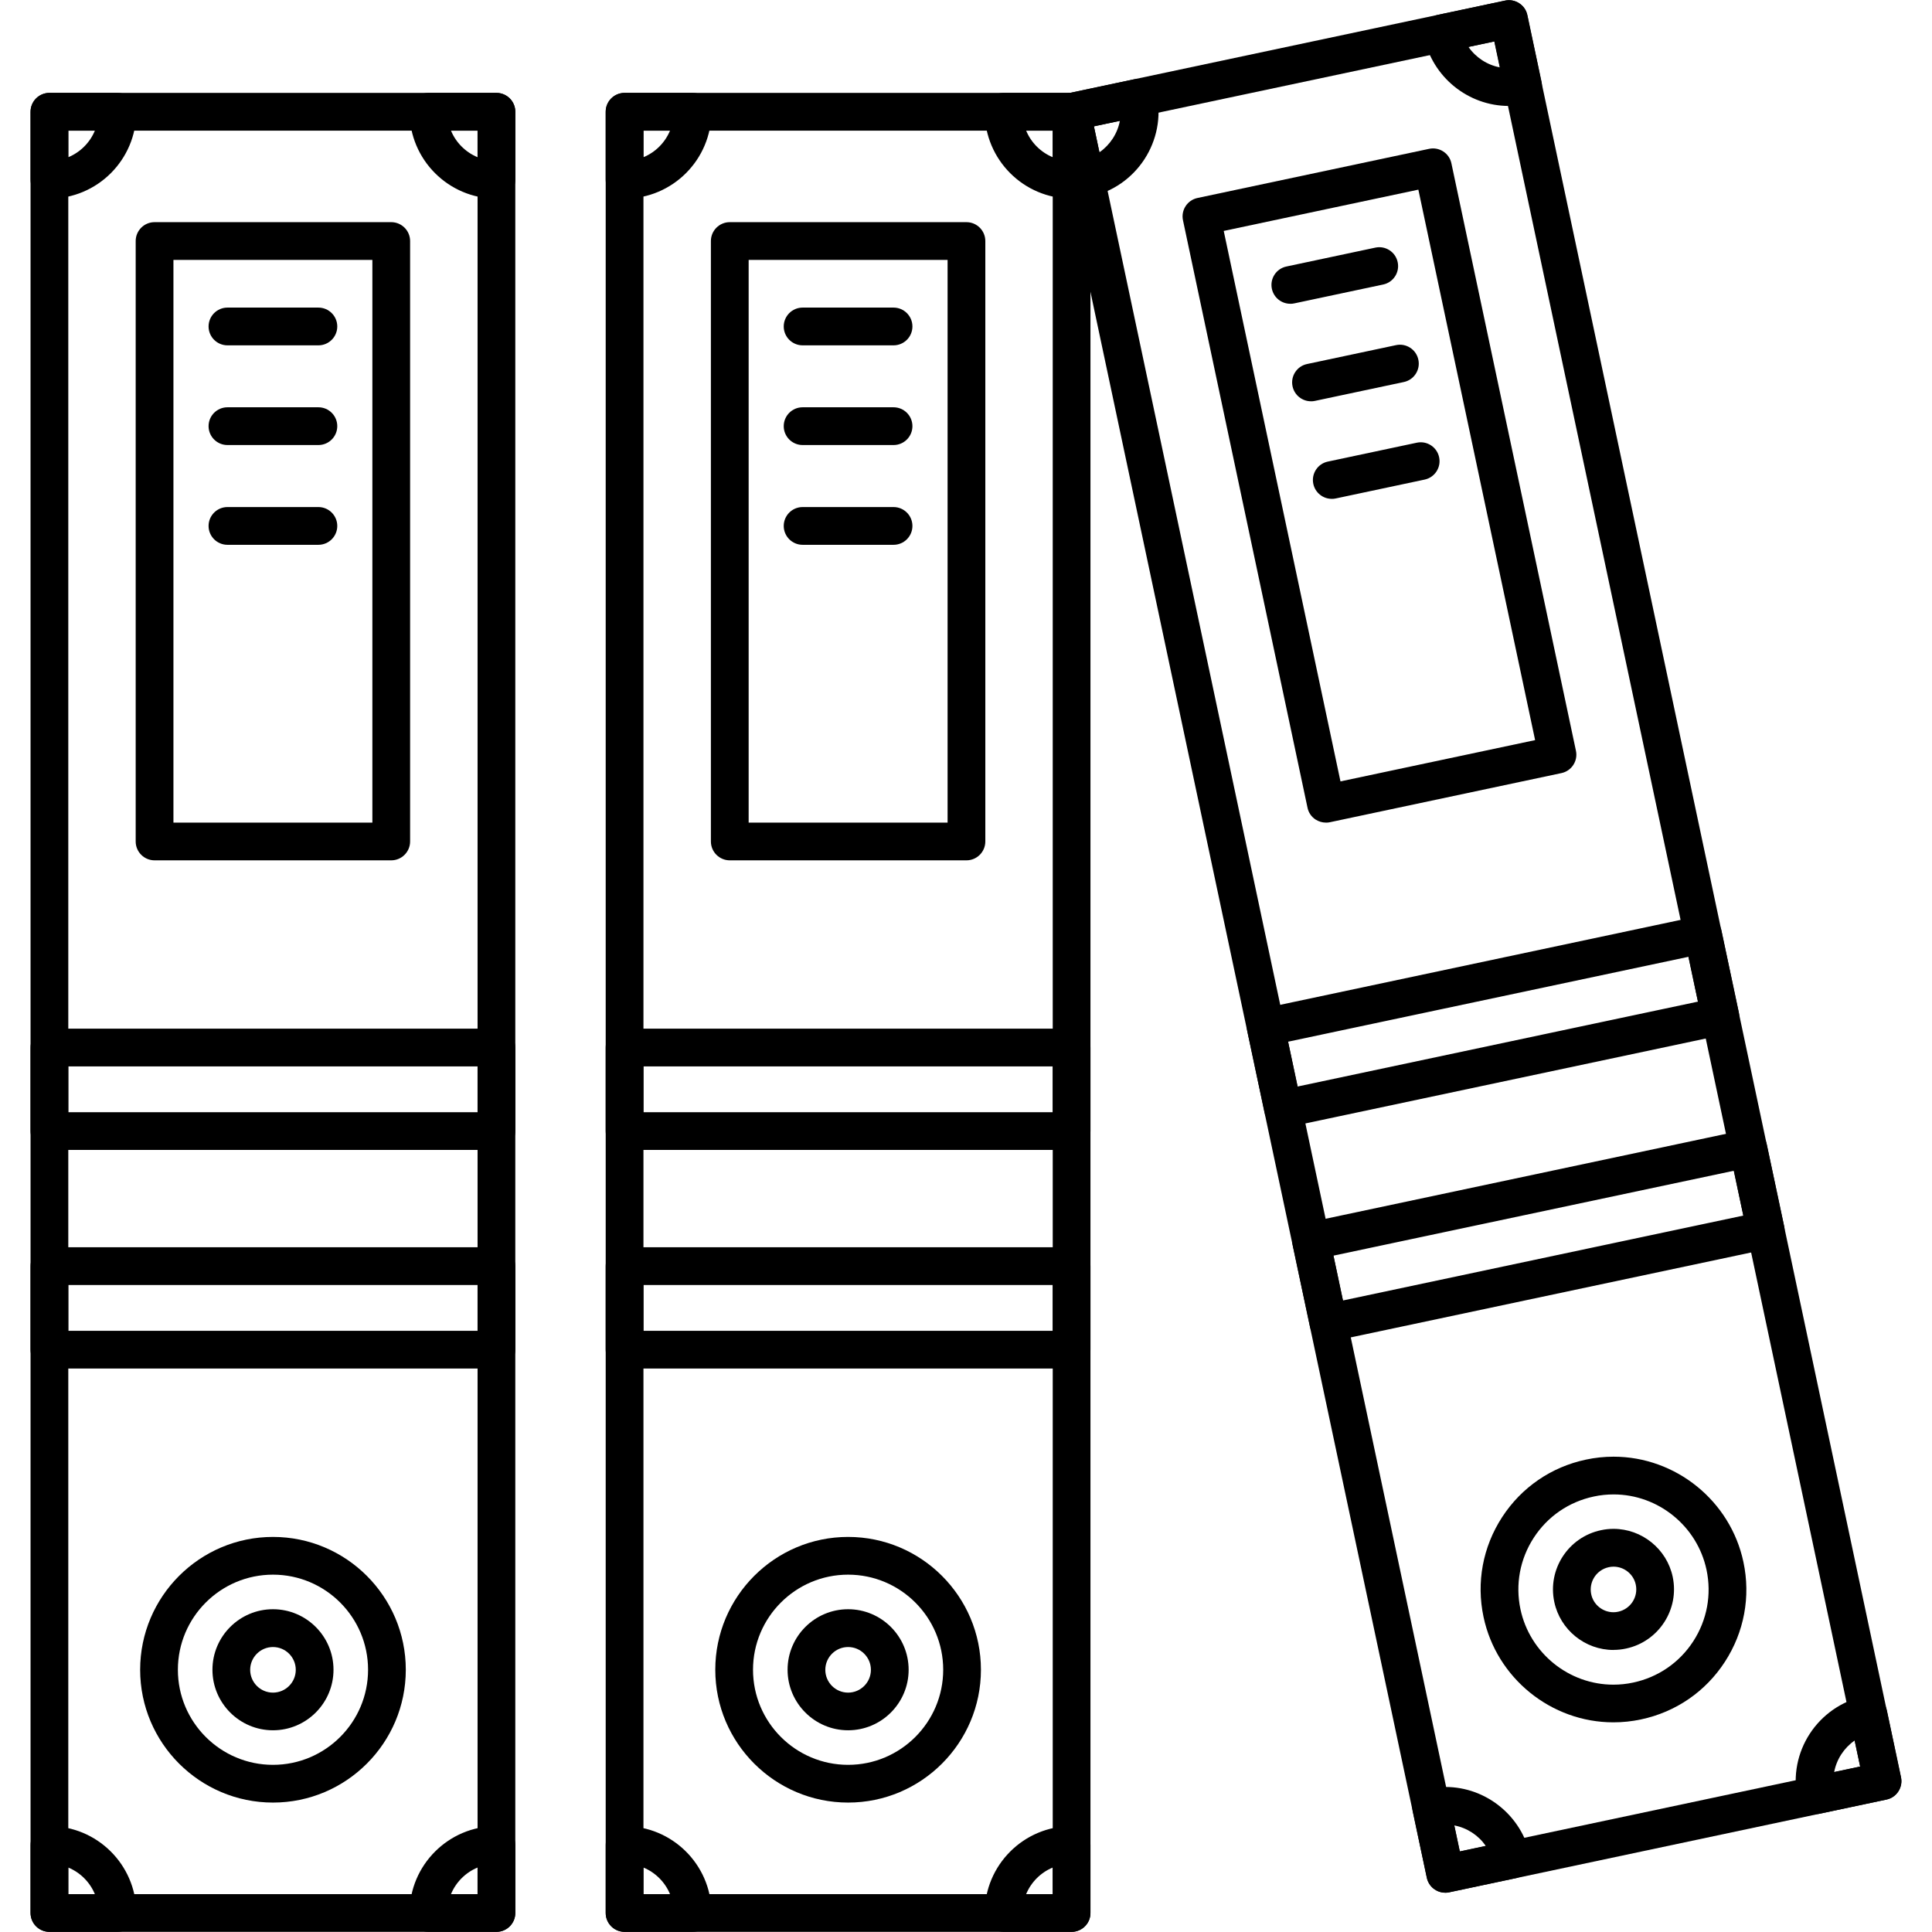 <?xml version="1.0" encoding="UTF-8"?>
<svg width="100pt" height="100pt" version="1.1" viewBox="0 0 100 100" xmlns="http://www.w3.org/2000/svg">
 <path d="m25.695 99.992h-23.137c-0.539 0-0.977-0.438-0.977-0.977v-93.23c0-0.539 0.438-0.977 0.977-0.977h23.137c0.539 0 0.977 0.438 0.977 0.977v93.23c0 0.539-0.438 0.977-0.977 0.977zm-22.16-1.953h21.184v-91.277h-21.184z" fill-rule="evenodd"/>
 <path d="m25.695 99.992h-3.519c-0.539 0-0.977-0.438-0.977-0.977 0-2.481 2.019-4.496 4.496-4.496 0.539 0 0.977 0.438 0.977 0.977v3.519c0 0.539-0.438 0.977-0.977 0.977zm-2.352-1.953h1.375v-1.375c-0.621 0.258-1.117 0.754-1.375 1.375z" fill-rule="evenodd"/>
 <path d="m6.082 99.992h-0.004-3.519c-0.539 0-0.977-0.438-0.977-0.977v-3.519c0-0.539 0.438-0.977 0.977-0.977 2.457 0 4.461 1.98 4.496 4.426 0 0.023 0.004 0.047 0.004 0.07 0 0.539-0.438 0.977-0.977 0.977zm-2.547-1.953h1.375c-0.258-0.621-0.754-1.117-1.375-1.375z" fill-rule="evenodd"/>
 <path d="m25.695 10.281c-2.481 0-4.496-2.019-4.496-4.496 0-0.539 0.438-0.977 0.977-0.977h3.519c0.539 0 0.977 0.438 0.977 0.977v3.519c0 0.539-0.438 0.977-0.977 0.977zm-2.352-3.519c0.258 0.621 0.754 1.117 1.375 1.375v-1.375z" fill-rule="evenodd"/>
 <path d="m2.559 10.281c-0.539 0-0.977-0.438-0.977-0.977v-3.519c0-0.539 0.438-0.977 0.977-0.977h3.519c0.539 0 0.977 0.438 0.977 0.977 0 2.481-2.016 4.496-4.496 4.496zm0.977-3.519v1.375c0.621-0.258 1.117-0.754 1.375-1.375z" fill-rule="evenodd"/>
 <path d="m20.25 44.531h-12.25c-0.539 0-0.977-0.438-0.977-0.977v-31.078c0-0.539 0.438-0.977 0.977-0.977h12.25c0.539 0 0.977 0.438 0.977 0.977v31.078c0 0.539-0.438 0.977-0.977 0.977zm-11.273-1.953h10.297v-29.125h-10.297z" fill-rule="evenodd"/>
 <path d="m16.48 17.875h-4.707c-0.539 0-0.977-0.438-0.977-0.977 0-0.539 0.438-0.977 0.977-0.977h4.707c0.539 0 0.977 0.438 0.977 0.977 0 0.539-0.438 0.977-0.977 0.977z" fill-rule="evenodd"/>
 <path d="m16.48 23.035h-4.707c-0.539 0-0.977-0.438-0.977-0.977 0-0.539 0.438-0.977 0.977-0.977h4.707c0.539 0 0.977 0.438 0.977 0.977 0 0.539-0.438 0.977-0.977 0.977z" fill-rule="evenodd"/>
 <path d="m16.48 28.199h-4.707c-0.539 0-0.977-0.438-0.977-0.977 0-0.539 0.438-0.977 0.977-0.977h4.707c0.539 0 0.977 0.438 0.977 0.977 0 0.539-0.438 0.977-0.977 0.977z" fill-rule="evenodd"/>
 <path d="m25.695 59.52h-23.137c-0.539 0-0.977-0.438-0.977-0.977v-4.324c0-0.539 0.438-0.977 0.977-0.977h23.137c0.539 0 0.977 0.438 0.977 0.977v4.324c0 0.539-0.438 0.977-0.977 0.977zm-22.16-1.953h21.184v-2.371h-21.184z" fill-rule="evenodd"/>
 <path d="m25.695 70.836h-23.137c-0.539 0-0.977-0.438-0.977-0.977v-4.324c0-0.539 0.438-0.977 0.977-0.977h23.137c0.539 0 0.977 0.438 0.977 0.977v4.324c0 0.539-0.438 0.977-0.977 0.977zm-22.16-1.953h21.184v-2.371h-21.184z" fill-rule="evenodd"/>
 <path d="m14.129 93.301c-3.789 0-6.875-3.082-6.875-6.875 0-3.789 3.082-6.875 6.875-6.875 3.789 0 6.875 3.082 6.875 6.875 0 3.789-3.082 6.875-6.875 6.875zm0-11.797c-2.715 0-4.922 2.207-4.922 4.922 0 2.715 2.207 4.922 4.922 4.922s4.922-2.207 4.922-4.922c0-2.715-2.207-4.922-4.922-4.922z" fill-rule="evenodd"/>
 <path d="m14.129 89.559c-1.727 0-3.133-1.406-3.133-3.133 0-1.727 1.406-3.133 3.133-3.133 1.727 0 3.133 1.406 3.133 3.133 0 1.727-1.406 3.133-3.133 3.133zm0-4.309c-0.648 0-1.18 0.527-1.18 1.18 0 0.648 0.527 1.18 1.18 1.18 0.648 0 1.18-0.527 1.18-1.18 0-0.648-0.527-1.18-1.18-1.18z" fill-rule="evenodd"/>
 <path d="m55.465 99.992h-23.137c-0.539 0-0.977-0.438-0.977-0.977v-93.23c0-0.539 0.438-0.977 0.977-0.977h23.137c0.539 0 0.977 0.438 0.977 0.977v93.23c0 0.539-0.438 0.977-0.977 0.977zm-22.16-1.953h21.184v-91.277h-21.184z" fill-rule="evenodd"/>
 <path d="m55.465 99.992h-3.519c-0.539 0-0.977-0.438-0.977-0.977 0-2.481 2.019-4.496 4.496-4.496 0.539 0 0.977 0.438 0.977 0.977v3.519c0 0.539-0.438 0.977-0.977 0.977zm-2.352-1.953h1.375v-1.375c-0.621 0.258-1.117 0.754-1.375 1.375z" fill-rule="evenodd"/>
 <path d="m35.852 99.992h-0.004-3.519c-0.539 0-0.977-0.438-0.977-0.977v-3.519c0-0.539 0.438-0.977 0.977-0.977 2.457 0 4.461 1.98 4.496 4.426 0 0.023 0.004 0.047 0.004 0.07 0 0.539-0.438 0.977-0.977 0.977zm-2.547-1.953h1.375c-0.258-0.621-0.754-1.117-1.375-1.375z" fill-rule="evenodd"/>
 <path d="m55.465 10.281c-2.481 0-4.496-2.019-4.496-4.496 0-0.539 0.438-0.977 0.977-0.977h3.519c0.539 0 0.977 0.438 0.977 0.977v3.519c0 0.539-0.438 0.977-0.977 0.977zm-2.352-3.519c0.258 0.621 0.754 1.117 1.375 1.375v-1.375z" fill-rule="evenodd"/>
 <path d="m32.328 10.281c-0.539 0-0.977-0.438-0.977-0.977v-3.519c0-0.539 0.438-0.977 0.977-0.977h3.519c0.539 0 0.977 0.438 0.977 0.977 0 2.481-2.019 4.496-4.496 4.496zm0.977-3.519v1.375c0.621-0.258 1.117-0.754 1.375-1.375z" fill-rule="evenodd"/>
 <path d="m50.023 44.531h-12.25c-0.539 0-0.977-0.438-0.977-0.977v-31.078c0-0.539 0.438-0.977 0.977-0.977h12.25c0.539 0 0.977 0.438 0.977 0.977v31.078c0 0.539-0.438 0.977-0.977 0.977zm-11.273-1.953h10.297v-29.125h-10.297z" fill-rule="evenodd"/>
 <path d="m46.25 17.875h-4.707c-0.539 0-0.977-0.438-0.977-0.977 0-0.539 0.438-0.977 0.977-0.977h4.707c0.539 0 0.977 0.438 0.977 0.977 0 0.539-0.438 0.977-0.977 0.977z" fill-rule="evenodd"/>
 <path d="m46.25 23.035h-4.707c-0.539 0-0.977-0.438-0.977-0.977 0-0.539 0.438-0.977 0.977-0.977h4.707c0.539 0 0.977 0.438 0.977 0.977 0 0.539-0.438 0.977-0.977 0.977z" fill-rule="evenodd"/>
 <path d="m46.25 28.199h-4.707c-0.539 0-0.977-0.438-0.977-0.977 0-0.539 0.438-0.977 0.977-0.977h4.707c0.539 0 0.977 0.438 0.977 0.977 0 0.539-0.438 0.977-0.977 0.977z" fill-rule="evenodd"/>
 <path d="m55.465 59.52h-23.137c-0.539 0-0.977-0.438-0.977-0.977v-4.324c0-0.539 0.438-0.977 0.977-0.977h23.137c0.539 0 0.977 0.438 0.977 0.977v4.324c0 0.539-0.438 0.977-0.977 0.977zm-22.16-1.953h21.184v-2.371h-21.184z" fill-rule="evenodd"/>
 <path d="m55.465 70.836h-23.137c-0.539 0-0.977-0.438-0.977-0.977v-4.324c0-0.539 0.438-0.977 0.977-0.977h23.137c0.539 0 0.977 0.438 0.977 0.977v4.324c0 0.539-0.438 0.977-0.977 0.977zm-22.16-1.953h21.184v-2.371h-21.184z" fill-rule="evenodd"/>
 <path d="m43.898 93.301c-3.789 0-6.875-3.082-6.875-6.875 0-3.789 3.082-6.875 6.875-6.875 3.789 0 6.875 3.082 6.875 6.875 0 3.789-3.082 6.875-6.875 6.875zm0-11.797c-2.715 0-4.922 2.207-4.922 4.922 0 2.715 2.207 4.922 4.922 4.922 2.715 0 4.922-2.207 4.922-4.922 0-2.715-2.207-4.922-4.922-4.922z" fill-rule="evenodd"/>
 <path d="m43.898 89.559c-1.727 0-3.133-1.406-3.133-3.133 0-1.727 1.406-3.133 3.133-3.133 1.727 0 3.133 1.406 3.133 3.133 0 1.727-1.406 3.133-3.133 3.133zm0-4.309c-0.648 0-1.18 0.527-1.18 1.18 0 0.648 0.527 1.18 1.18 1.18 0.648 0 1.18-0.527 1.18-1.18 0-0.648-0.527-1.18-1.18-1.18z" fill-rule="evenodd"/>
 <path d="m74.805 97.965c-0.453 0-0.855-0.316-0.953-0.773l-19.344-91.203c-0.113-0.527 0.227-1.047 0.754-1.156l22.633-4.801c0.254-0.055 0.516-0.004 0.734 0.137 0.219 0.141 0.371 0.363 0.422 0.617l19.34 91.203c0.055 0.254 0.004 0.516-0.137 0.734s-0.363 0.371-0.617 0.422l-22.633 4.801c-0.066 0.016-0.137 0.023-0.203 0.023zm-18.184-91.426 18.938 89.293 20.723-4.394-18.938-89.293z" fill-rule="evenodd"/>
 <path d="m93.996 93.895c-0.188 0-0.371-0.055-0.531-0.156-0.219-0.141-0.371-0.363-0.422-0.617-0.516-2.426 1.039-4.816 3.469-5.332 0.527-0.113 1.047 0.227 1.156 0.754l0.73 3.445c0.055 0.254 0.004 0.52-0.137 0.734-0.141 0.219-0.363 0.371-0.617 0.422l-3.445 0.73c-0.066 0.016-0.137 0.02-0.203 0.02zm2-3.805c-0.551 0.383-0.934 0.969-1.059 1.629l1.344-0.285z" fill-rule="evenodd"/>
 <path d="m74.805 97.965c-0.453 0-0.855-0.316-0.953-0.773l-0.73-3.445c-0.113-0.527 0.227-1.047 0.754-1.156 0.309-0.066 0.625-0.098 0.938-0.098 2.109 0 3.957 1.5 4.394 3.566 0.055 0.254 0.004 0.52-0.137 0.734-0.141 0.219-0.363 0.371-0.617 0.422l-3.445 0.73c-0.07 0.016-0.137 0.02-0.203 0.02zm0.469-3.481 0.285 1.344 1.344-0.285c-0.379-0.547-0.965-0.934-1.629-1.059z" fill-rule="evenodd"/>
 <path d="m78.098 5.484c-2.109 0-3.957-1.5-4.394-3.566-0.055-0.254-0.004-0.516 0.137-0.734s0.363-0.371 0.617-0.422l3.445-0.73c0.254-0.055 0.52-0.004 0.734 0.137 0.219 0.141 0.371 0.363 0.422 0.617l0.73 3.445c0.113 0.527-0.227 1.047-0.754 1.156-0.309 0.066-0.625 0.098-0.938 0.098zm-2.09-3.055c0.379 0.547 0.965 0.934 1.629 1.059l-0.285-1.344z" fill-rule="evenodd"/>
 <path d="m56.195 10.207c-0.188 0-0.371-0.055-0.531-0.156-0.219-0.141-0.371-0.363-0.422-0.617l-0.73-3.445c-0.055-0.254-0.004-0.516 0.137-0.734 0.141-0.219 0.363-0.371 0.617-0.422l3.445-0.73c0.254-0.055 0.516-0.004 0.734 0.137s0.371 0.363 0.422 0.617c0.516 2.426-1.039 4.816-3.465 5.332-0.066 0.016-0.137 0.02-0.203 0.02zm0.426-3.668 0.285 1.344c0.551-0.383 0.934-0.969 1.059-1.629z" fill-rule="evenodd"/>
 <path d="m68.629 42.578c-0.188 0-0.371-0.055-0.531-0.156-0.219-0.141-0.371-0.363-0.422-0.617l-6.445-30.402c-0.113-0.527 0.227-1.047 0.754-1.156l11.984-2.543c0.254-0.055 0.52-0.004 0.734 0.137 0.219 0.141 0.371 0.363 0.422 0.617l6.445 30.402c0.113 0.527-0.227 1.047-0.754 1.156l-11.984 2.543c-0.066 0.016-0.137 0.02-0.203 0.02zm-5.289-30.625 6.043 28.492 10.074-2.137-6.043-28.492z" fill-rule="evenodd"/>
 <path d="m66.785 15.723c-0.453 0-0.855-0.316-0.953-0.773-0.113-0.527 0.227-1.047 0.754-1.156l4.602-0.977c0.527-0.113 1.047 0.227 1.156 0.754 0.113 0.527-0.227 1.047-0.754 1.156l-4.602 0.977c-0.066 0.016-0.137 0.02-0.203 0.02z" fill-rule="evenodd"/>
 <path d="m67.855 20.77c-0.453 0-0.855-0.316-0.953-0.773-0.113-0.527 0.227-1.047 0.754-1.156l4.602-0.977c0.527-0.113 1.047 0.227 1.156 0.754 0.113 0.527-0.227 1.047-0.754 1.156l-4.602 0.977c-0.066 0.016-0.137 0.02-0.203 0.02z" fill-rule="evenodd"/>
 <path d="m68.93 25.82c-0.453 0-0.855-0.316-0.953-0.773-0.113-0.527 0.227-1.047 0.754-1.156l4.602-0.977c0.527-0.113 1.047 0.227 1.156 0.754 0.113 0.527-0.227 1.047-0.754 1.156l-4.602 0.977c-0.07 0.016-0.137 0.02-0.203 0.02z" fill-rule="evenodd"/>
 <path d="m66.41 58.371c-0.453 0-0.855-0.316-0.953-0.773l-0.898-4.231c-0.055-0.254-0.004-0.516 0.137-0.734 0.141-0.219 0.363-0.371 0.617-0.422l22.633-4.801c0.254-0.055 0.516-0.004 0.734 0.137s0.371 0.363 0.422 0.617l0.898 4.231c0.113 0.527-0.227 1.047-0.754 1.156l-22.633 4.801c-0.066 0.016-0.137 0.02-0.203 0.02zm0.262-4.453 0.492 2.32 20.723-4.394-0.492-2.32z" fill-rule="evenodd"/>
 <path d="m68.758 69.445c-0.453 0-0.855-0.316-0.953-0.773l-0.898-4.231c-0.055-0.254-0.004-0.516 0.137-0.734s0.363-0.371 0.617-0.422l22.633-4.801c0.527-0.113 1.047 0.227 1.156 0.754l0.898 4.231c0.055 0.254 0.004 0.516-0.137 0.734-0.141 0.219-0.363 0.371-0.617 0.422l-22.633 4.801c-0.066 0.016-0.137 0.02-0.203 0.02zm0.262-4.453 0.492 2.32 20.723-4.394-0.492-2.32z" fill-rule="evenodd"/>
 <path d="m83.508 89.148c-3.223 0-6.051-2.293-6.719-5.449-0.383-1.797-0.039-3.633 0.961-5.172 1-1.539 2.543-2.598 4.336-2.977 0.473-0.102 0.953-0.152 1.434-0.152 3.223 0 6.051 2.293 6.719 5.449 0.383 1.797 0.039 3.633-0.961 5.172-1 1.539-2.543 2.598-4.336 2.977-0.473 0.102-0.953 0.152-1.434 0.152zm0.012-11.797c-0.344 0-0.688 0.035-1.027 0.109-1.285 0.273-2.391 1.031-3.106 2.133-0.715 1.102-0.961 2.418-0.688 3.703 0.48 2.262 2.5 3.902 4.809 3.902 0.344 0 0.688-0.035 1.027-0.109 1.285-0.273 2.391-1.031 3.106-2.133 0.715-1.102 0.961-2.418 0.688-3.703-0.48-2.262-2.5-3.902-4.809-3.902z" fill-rule="evenodd"/>
 <path d="m83.512 85.402c-1.469 0-2.758-1.043-3.062-2.484-0.359-1.688 0.723-3.356 2.414-3.715 0.215-0.047 0.434-0.07 0.652-0.07 1.469 0 2.758 1.043 3.062 2.481 0.359 1.688-0.727 3.356-2.414 3.715-0.215 0.047-0.434 0.07-0.652 0.07zm0.004-4.312c-0.082 0-0.164 0.008-0.246 0.027-0.637 0.137-1.043 0.762-0.91 1.398 0.113 0.543 0.598 0.934 1.152 0.934 0.082 0 0.164-0.008 0.246-0.027 0.637-0.137 1.043-0.762 0.91-1.398-0.113-0.543-0.598-0.934-1.152-0.934z" fill-rule="evenodd"/>
</svg>
